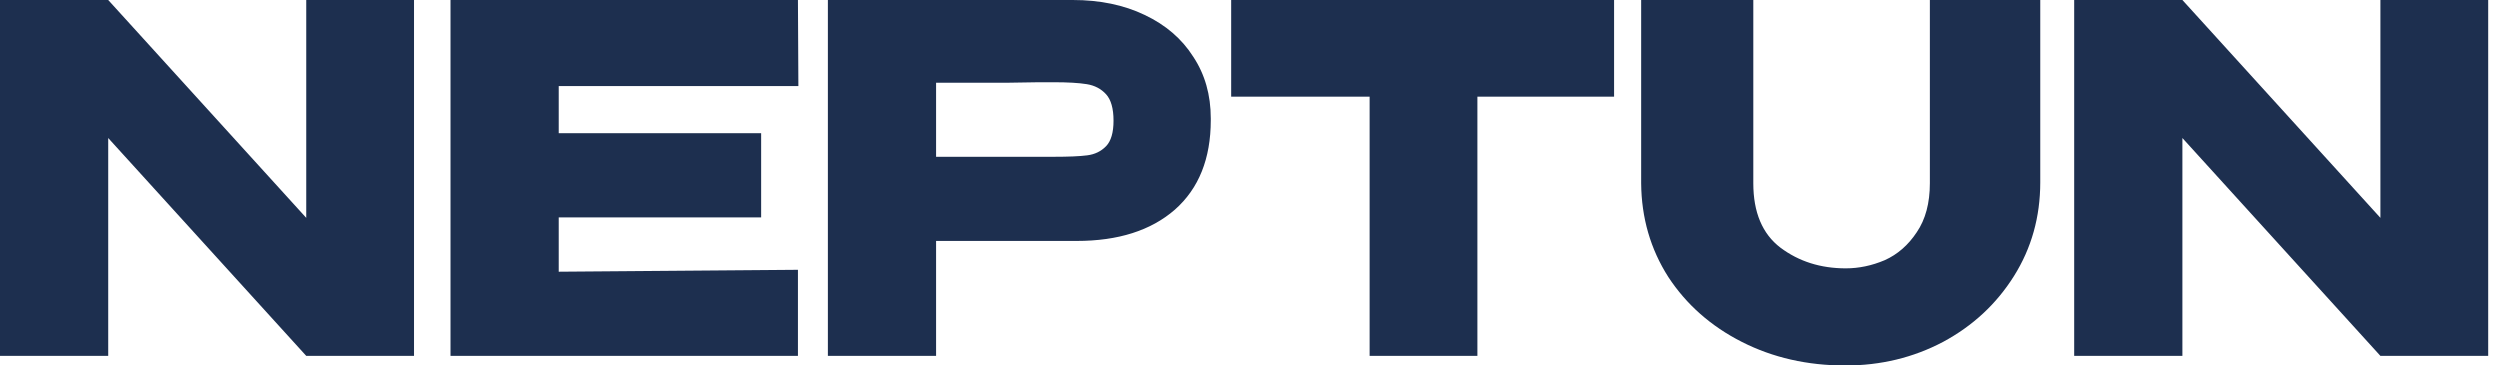 <svg width="171" height="25" viewBox="0 0 171 25" fill="none" xmlns="http://www.w3.org/2000/svg">
<path d="M7.402 24.342H0V0L7.402 24.342ZM20.947 14.901V0H28.319V24.342H20.947L7.402 9.441V24.342H0V0H7.402L20.947 14.901ZM52.062 14.868H38.217V18.585L54.579 18.454V24.342H30.815V0H54.579L54.609 5.888H38.217V9.112H52.062V14.868ZM73.378 0C75.236 0 76.874 0.34 78.292 1.02C79.731 1.7 80.84 2.654 81.619 3.882C82.418 5.088 82.817 6.491 82.817 8.092V8.224C82.817 10.855 81.998 12.895 80.36 14.342C78.722 15.768 76.484 16.48 73.648 16.48H64.028V24.342H56.627V0H73.378ZM72.059 10.724C73.098 10.724 73.867 10.691 74.367 10.625C74.886 10.559 75.316 10.351 75.655 10C75.995 9.649 76.165 9.068 76.165 8.257C76.165 7.423 75.995 6.82 75.655 6.447C75.316 6.075 74.876 5.844 74.337 5.757C73.797 5.669 73.038 5.625 72.059 5.625H71.07C70.671 5.625 69.972 5.636 68.973 5.658C67.974 5.658 66.326 5.658 64.028 5.658V10.724H72.029H72.059ZM84.212 6.579V0H110.403L84.212 6.579ZM110.403 0V6.612H101.054V24.342H93.682V6.612H84.212V0H110.403ZM132.003 0H139.554V12.467C139.554 14.835 138.955 16.974 137.756 18.882C136.558 20.79 134.94 22.292 132.902 23.388C130.864 24.463 128.637 25 126.219 25C123.622 25 121.265 24.463 119.147 23.388C117.029 22.314 115.351 20.833 114.113 18.947C112.894 17.04 112.275 14.901 112.255 12.533V0H119.926V12.533C119.926 14.528 120.546 15.998 121.784 16.941C123.043 17.884 124.531 18.355 126.249 18.355C127.148 18.355 128.037 18.169 128.916 17.796C129.795 17.401 130.524 16.765 131.104 15.888C131.703 15.011 132.003 13.893 132.003 12.533V0ZM149.276 24.342H141.874V0L149.276 24.342ZM162.82 14.901V0H170.192V24.342H162.82L149.276 9.441V24.342H141.874V0H149.276L162.82 14.901Z" fill="#1D2F4F"/>
</svg>
